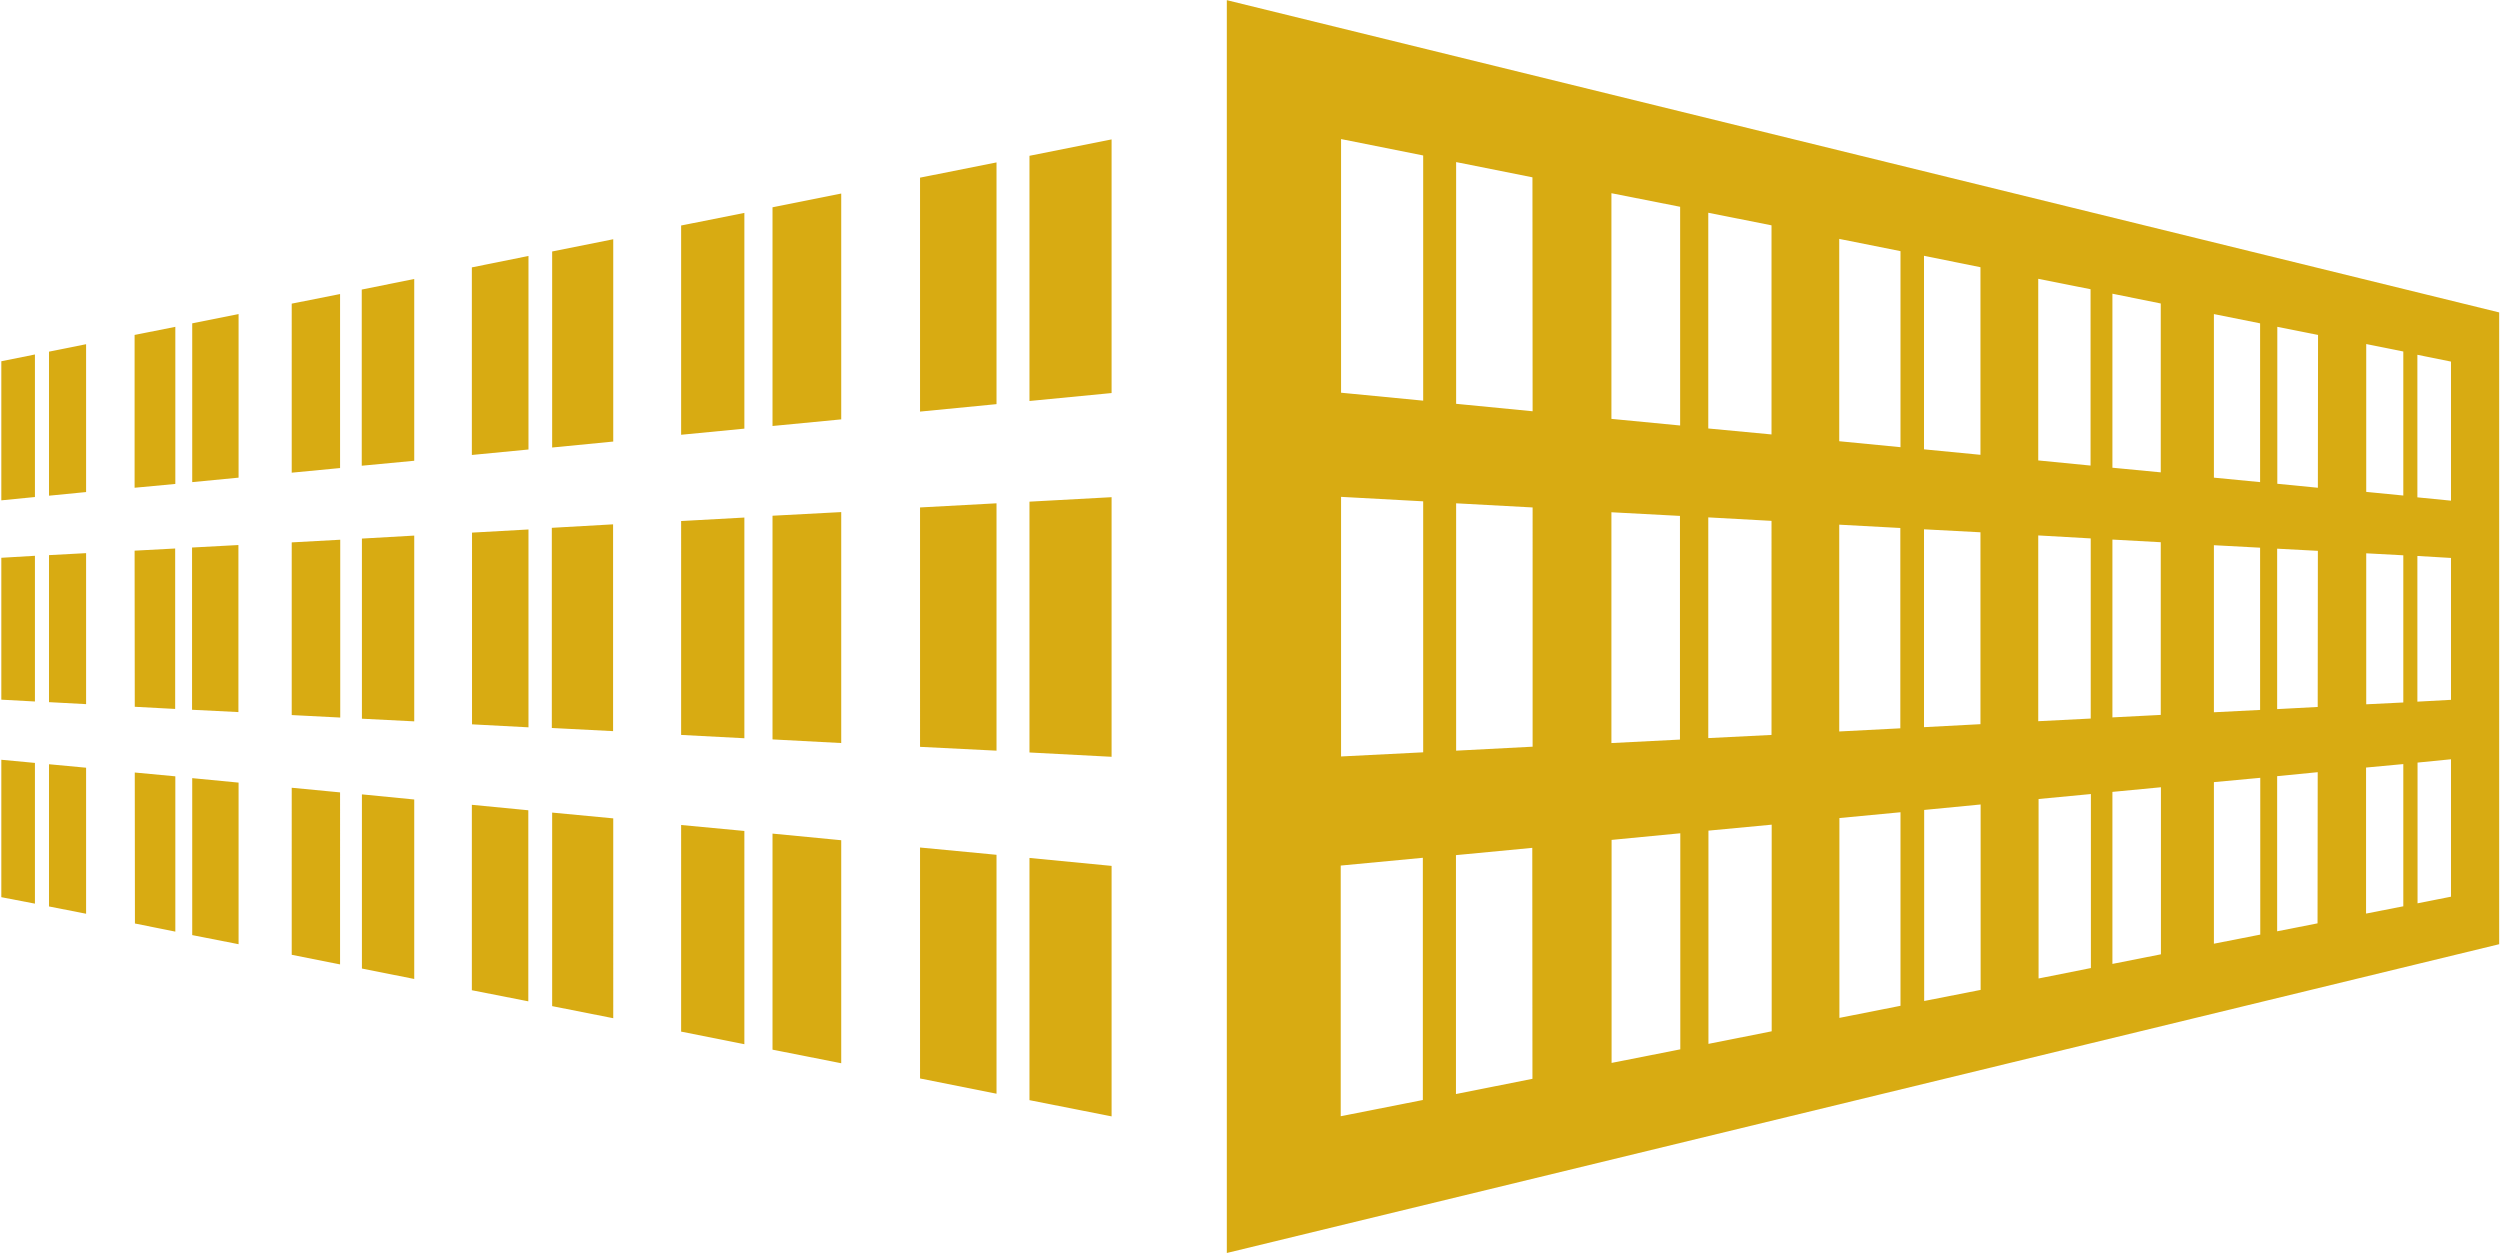 <svg xmlns="http://www.w3.org/2000/svg" version="1.2" viewBox="0 0 1510 757"><defs><clipPath id="a" clipPathUnits="userSpaceOnUse"><path d="M-11720-18693H3028V2154h-14748z"/></clipPath></defs><g clip-path="url(#a)"><path fill="#d8ab12" fill-rule="evenodd" d="M1509.5 188.7v381.6L741 756.8V.1zm-29.1 352.9v-83l-20.2 2v85zM809.8 674.2l49.6-9.8V518.1l-49.6 4.7zm641.8-374.9v-87l-22.4-4.5v89.3zm0 248.1v-85.9l-22.5 2.1v88.2zm-51.8 10.3.1-91.3-24.5 2.4v93.7zm-62.6 12.3 28-5.5v-94.7l-28 2.6zm-32 6.4V475.5l-29.3 2.8v103.9zm-73.9 14.6 31.6-6.3V479.6l-31.6 3zm-35 6.9v-112l-34.1 3.3v115.4zm-85.3 16.9 36.9-7.3V490.6l-36.9 3.5zm-40.9 8.1V498.1l-38.2 3.6v128.8zM973.4 642l41.5-8.2V503.3l-41.5 4zm-93.9-188.6 46.2-2.4V306.5l-46.2-2.5zm-69.5 3.5 49.6-2.5V302.8l-49.6-2.7zM810 84v153.2l49.6 4.8V93.9zm115.6 23.1-46.1-9.2v146l46.2 4.5zm47.7 9.6V253l41.5 4V124.9zm96.7 19.4-38.2-7.6v130.3l38.2 3.6zm40.9 8.2v122.2l37 3.6V151.7zm85.3 17.1-34.1-6.9v116.9l34.1 3.3zm34.9 7v109.7l31.6 3.1V174.7zm74 14.9-29.2-5.9v105.1l29.2 2.8zm32.1 6.4v98.8l27.9 2.7v-95.9zm62.8 104.9.1-92.3-24.6-4.9v94.8zm-24.6 133.7 24.5-1.3.1-94.3-24.6-1.3zm-38.2 1.9 27.9-1.4v-98l-27.9-1.5zm-61.3 3.1 29.2-1.5V327.5l-29.2-1.6zm-44.8 2.3 31.7-1.6V325.2l-31.7-1.8zm-69 3.6 34.1-1.8V321.5l-34.1-1.8zm-51.2 2.6 36.9-1.9v-121l-36.9-2zm-96.2-130.2-41.4-2.2v139.4l41.4-2.1zm17.1 134.2 38.2-1.9V314.6l-38.2-2.1zM925.6 651.6l-.1-139.5-46.1 4.4v144.3zm526-316.2-22.4-1.2v91.2l22.4-1.1zm28.8 1.6-20.3-1.2v88l20.3-1.1zm0-118.6-20.3-4.1v86.1l20.3 2zM466.6 125.2l41.5-8.3v136.4l-41.5 4zm-55.2 137.4V136.2l38.2-7.6v130.3zm96.7 46.7v139.5l-41.5-2.2V311.5zm0 198.2v134.7l-41.5-8.2V503.5zm-58.5 123.2-38.2-7.6V498.3l38.2 3.6zm-38.2-186.8V314.7l38.2-2.1v133.3zm-161.2 39v108.4l-31.6-6.3V479.8zm-74-51V327.6l29.3-1.6v107.4zm0-146.4V183.4l29.2-5.8v105.1zm74 38v112.2l-31.6-1.6V325.3zm-31.7-148.6 31.7-6.4v109.8l-31.7 3zm-13.1 407.6-29.2-5.8V475.8l29.2 2.8zm79.7-145V321.7l34.1-1.9v119.5zm48.4-285.6 36.9-7.4v122.2l-36.9 3.6zm36.9 342.4V615l-36.9-7.3V490.8zM285 274.8V161.5l34.2-6.9v116.9zm34.1 330-34.1-6.7v-112l34.1 3.3zm51.2-288.1v124.9l-37-1.9V318.8zM52 207.9v89.3l-22.4 2.2v-87zm-30.9 92.3-20.3 2v-84l20.3-4.1zm0 123.5L.8 422.6v-85.7l20.3-1.2zm0 122.1L.8 541.9v-83l20.3 1.9zM52 334.1v91.2l-22.4-1.2v-88.8zm0 129.6v88.2l-22.4-4.4v-85.9zm569.8 54.5 49.6 4.8v151.3l-49.6-9.8zm-19.9 142.4-46.2-9.2V511.9l46.2 4.4zm-46.2-209.5V306.5l46.2-2.5v149.4zM621.8 303l49.6-2.7v156.8l-49.6-2.6zm-66.1-54.4V107.3l46.2-9.2v146zm66.1-154.5 49.6-9.9v153.2l-49.6 4.8zM144 329.2v100.9l-28-1.4v-98zm-62.6 97.7-.1-94.3 24.5-1.3v96.9zm24.5 135.8-24.4-4.9-.1-91.2 24.5 2.3zm38.2-90v97.6l-28-5.5V470zM81.3 294.6v-92.3l24.6-4.9v94.9zm34.8-99.3 28-5.6v98.8l-28 2.7z"/></g></svg>